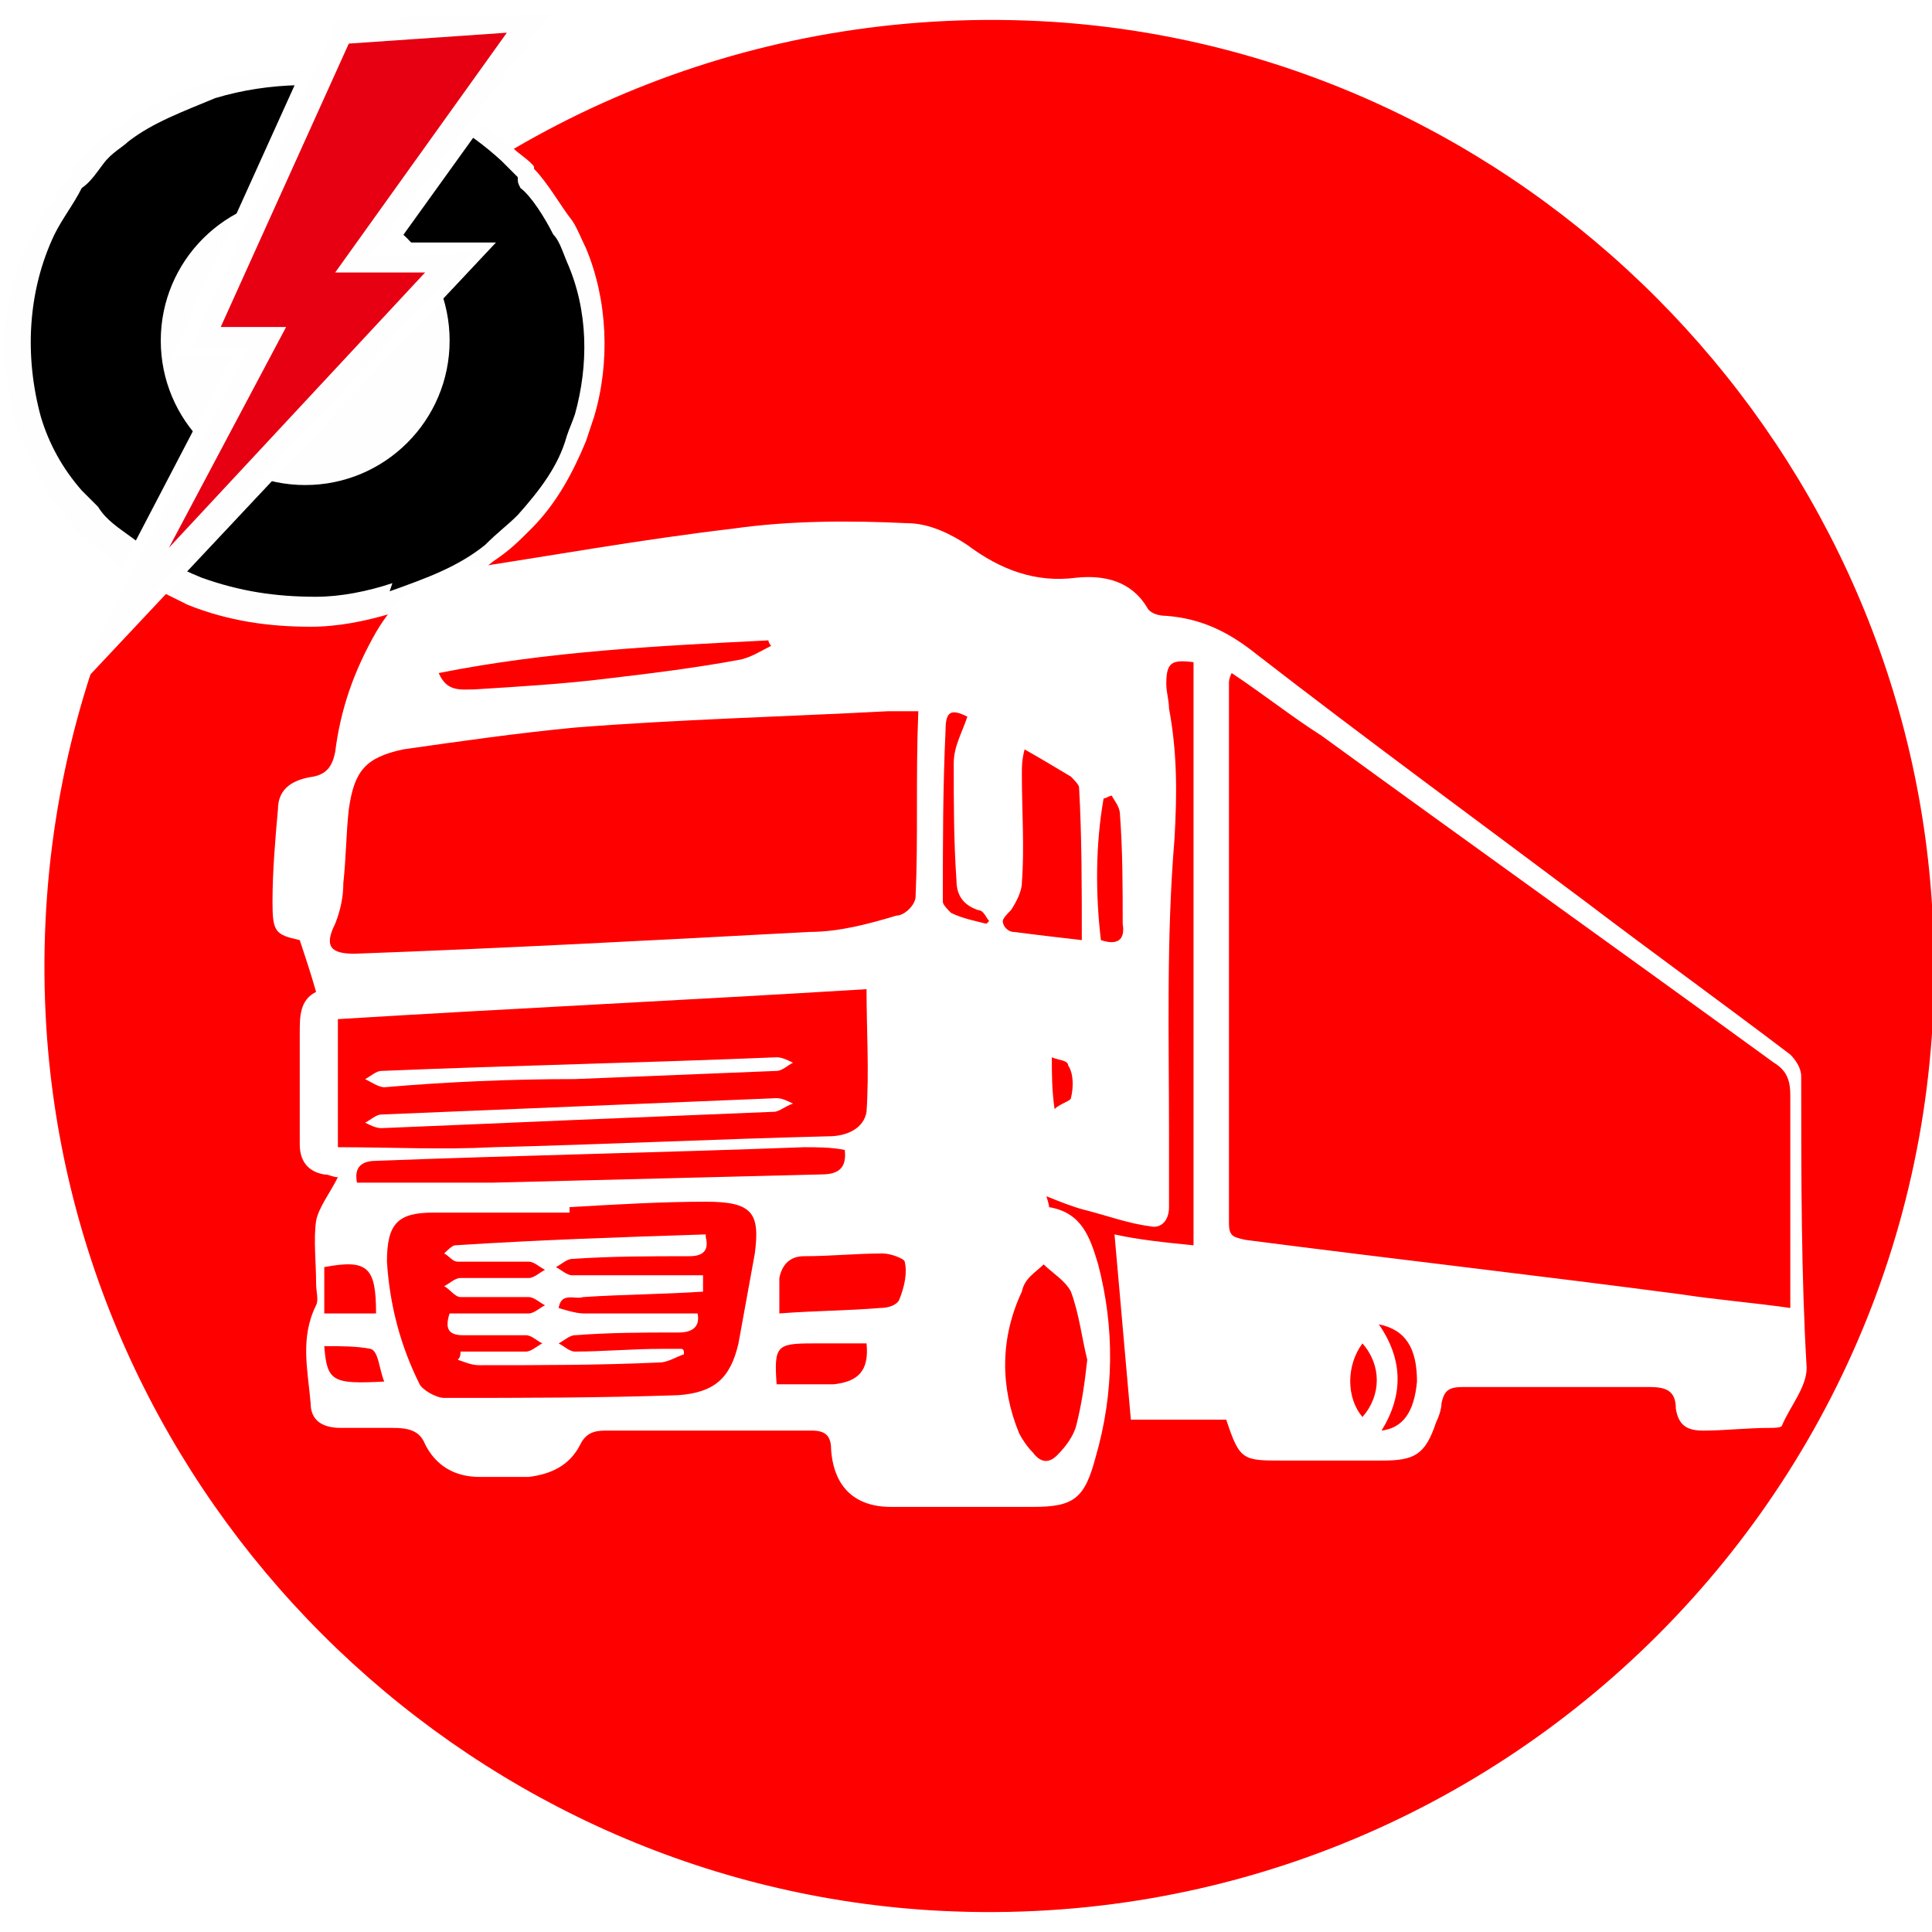 <svg xmlns="http://www.w3.org/2000/svg" xmlns:xlink="http://www.w3.org/1999/xlink" id="Capa_1" x="0px" y="0px" viewBox="0 0 70.9 70.9" style="enable-background:new 0 0 70.9 70.9;" xml:space="preserve"><style type="text/css">	.st0{fill:#FFFFFF;}	.st1{fill:#FF0000;}	.st2{fill-rule:evenodd;clip-rule:evenodd;fill:#FEFEFE;}	.st3{fill-rule:evenodd;clip-rule:evenodd;}	.st4{fill-rule:evenodd;clip-rule:evenodd;fill:#E60012;}</style><image style="overflow:visible;enable-background:new    ;" width="2049" height="2049" transform="matrix(1 0 0 1 1606.496 -764.037)"></image><path class="st0" d="M2238.7,3848.9c-236.3,0-472.7,0-709,0c0-613.3,0-1226.7,0-1840c0.4,1.3,1.2,2.7,1.2,4c0.1,10.5,0.2,21,0,31.5 c-0.1,3.8,0.9,5.2,5,5.2c25.6-0.2,51.3-0.2,76.9,0c4.2,0,5.4-1.3,5.4-5.4c-0.2-25.6-0.2-51.3,0-76.9c0-4.3-1.3-6-5.7-6 c-11.6,0.2-23.3-0.2-34.9,0.2c-20.7,0.8-43.4,11.9-47,39.1c-0.1,0.8-0.5,1.5-0.8,2.3c0-44.7,0-89.3,0-134c682.7,0,1365.3,0,2048,0 c0,608.3,0,1216.7,0,1825c-8.3-1-16.7-2.1-25-2.7c-1.3-0.1-3.8,1.7-4,2.8c-0.5,4.1-0.2,8.2-0.2,12.2c10.6,1.5,19.4-1.8,20.3-6.8 c3.1-1.2,6-2.3,8.9-3.4c0,51,0,102,0,153c-228,0-456,0-684,0c0.2-2.3,0.6-4.6,0.6-6.9c0-59.3,0-118.6,0.1-177.9 c0-7.9,0-15.2-4.4-22.8c-7.2-12.5-12.7-26-18.1-39.5c-2.8-7-6.2-11.3-14.2-9.9c-0.2,0-0.5-0.3-1.5-0.9c0-8.7,0-17.7,0-26.8 c-11.5,0-22.4,0-34,0c0,9.5,0,18.5,0,28.2c-7.2-2.1-9.2,2.1-11.3,7.1c-6.1,14.1-12.5,28-18.9,41.9c-0.7,1.6-1.8,4.3-2.8,4.4 c-4.7,0.5-3.8,3.7-3.8,6.5c0,63.3,0,126.6-0.1,189.9c0,4.8,1.3,6.2,6.1,6.2c32-0.2,64-0.1,96-0.1c1.8,0,3.6,0.4,5.4,0.6 c-217.7,0-435.3,0-653,0c1.2-1,2.4-2.2,3.7-3c11.7-6.7,23.4-13.4,35.1-20.1c5.4-3.1,10.8-6.3,17.1-9.9c-18.6-11-36.4-21.5-55.1-32.6 c0,7.8,0,14.3,0,21.6c-36.1-10.6-62.9-31.7-74.4-66.8c-19.5-59.4,0.4-105.3,53.4-137.7c-3.4-2-6.8-3.8-10-6c-2.9-2-5.2-1.8-8.1,0.1 c-36.8,24-57.1,57.9-58.5,101.8c-1.8,57.7,35.4,107,91.1,122.7c3,0.8,4.4,2.1,4.4,5.4C2238.4,3832.6,2238.7,3840.8,2238.7,3848.9z  M1724.7,2489l0.2,0.2c-1.7-1.1-3.3-2.8-5.1-3.1c-24-4.3-48-3.7-72.1-0.4c-5.1,0.7-8.8,2.9-11.5,7c-4,6.3-7.7,12.8-11.7,19.2 c-1.4,2.2-3,4.4-5.1,5.8c-3.6,2.4-7.4,4.5-11.4,6.2c-8.9,3.7-12.4,11.2-12.8,19.8c-0.7,13-0.5,26-0.3,39c0.1,5.6,3.1,8.4,8.6,9.3 c8.4,1.4,16.7,3,25,4.5c27.2,5,54.4,7.6,82,3.5c16.9-2.5,33.8-5.4,50.7-8.2c5.5-0.9,8.4-4.6,8.3-10.7c-0.2-12.5-0.4-25-0.9-37.5 c-0.5-11.4-7.2-18.8-17.2-23.1c-5.6-2.4-8.9-6.1-12-11.2C1735.2,2502.1,1729.7,2495.7,1724.7,2489z M3400.6,3623.6 c-1,0.6-2.3,0.9-2.9,1.7c-4.8,6.8-9.9,13.4-13.9,20.6c-3.2,5.7-7,9.6-13.1,12.2c-11,4.7-18.3,12.9-18.9,25.3 c-0.7,13.8-0.9,27.6-1,41.5c-0.1,6.8,3.3,10.5,9.9,11.7c15.1,2.6,30.1,5.4,45.3,7.6c23.1,3.5,46.4,5,69.7,1.6 c19.4-2.8,38.8-6.1,58.1-9.3c5.8-1,8.8-4.5,8.8-10.9c0.1-13.5,0.2-27-0.2-40.5c-0.3-8.4-2.7-16.3-10.3-21.1c-4.6-3-9.9-4.9-14.4-8 c-3-2-5.7-4.8-7.8-7.8c-4.7-7-8.6-14.6-13.6-21.5c-2-2.8-5.8-5.5-9.1-6.1c-27.3-4.6-54.7-5-82-0.3c-1.7,0.3-3.2,2.2-4.8,3.4 C3400.4,3623.8,3400.6,3623.6,3400.6,3623.6z M2847.9,2431.3c-78.6,0.1-142,63.7-142,142.2c0.1,78.6,63.8,141.8,143,141.6 c77.6-0.1,141-63.9,140.9-141.6C2989.6,2494.7,2926.3,2431.2,2847.9,2431.3z M2957,3159.9c0.1-2.7,0.4-4.8,0.3-7 c-0.1-27.8-0.3-55.6-0.4-83.5c0-7,0.1-14,0-21c-0.2-7.6-4-11.1-11.5-11.1c-26.7,0-53.3-0.2-80,0.1c-8.9,0.1-18,1-26.7,2.7 c-21.9,4.4-42.8,11.6-60.3,26.2c-28,23.2-40.9,53.6-41.2,89.5c-0.3,33.3,0,66.7-0.2,100c0,4.7,1.9,5.4,5.9,5.4 c66-0.1,132-0.1,198-0.1c3.3,0,6.7-0.2,10,0.1c4.7,0.4,6.7-1.3,6.4-6.2c-0.3-4.6,0-9.3,0-14c0-1.3,0.1-3.2-0.6-3.8 c-5.1-4.5-4.2-8.5,0.8-12.2c-1.2-1.6-2.3-3-3.4-4.4c0.5,0,1.1-0.1,1.6-0.1c3.5-8.8,0.7-18.1,1.4-27.2c-8.9-1-11.3-9.6-18.1-13.4 c0,4.3,0,8.2,0,12.3c-3.4,0-6.2,0-9,0c0-15.8,0-31.1,0-46.2c8.5-1.8,9-1.4,9,6.6c0,5.4,0,10.8,0,17 C2944.9,3164.7,2948.4,3157.6,2957,3159.9z M3299.3,3156.9c-7.6-4.6-13.3-9.9-21.7-10.8c-9.1-1-14.2,2.2-14.8,11.3 c-0.2,3.1-0.1,6.4-0.7,9.4c-0.6,2.9,0.7,3.8,3,3.7c3.1-0.1,6.3-0.4,9.4-0.8c9.4-1,18.9-1.7,28.2-3.3c7-1.2,7.6-1.3,7.6,5.7 c0.1,23.5,0.1,47,0.2,70.5c0,6.5,0.1,6.5,6.7,6.5c53.5-0.1,107-0.1,160.5-0.2c2.2,0,4.4-0.2,6.5,0.2c16.9,2.7,33.6,0.6,50.2-1.9 c16.7-2.5,19.6-9.5,11.8-24.6c-5-9.7-9.7-19.9-12.5-30.3c-7.7-28.6-5.2-57.5-0.7-86.3c2.3-15,4.3-30.1,0.7-45.2 c-4-16.8-15.4-26.7-32.6-28.2c-11-1-21.9,0.5-31.8,5c-19.2,8.7-38,18.5-56.9,27.9c-4.7,2.4-9.3,5.1-14.3,7.9 c1.9,3.9,3.7,7.3,5.4,10.9c2.4-1,4.1-1.7,5.8-2.5c16.4-7.8,32.7-15.6,49.2-23.3c12.1-5.6,24.6-10.4,38.2-10.7 c12.4-0.2,20,5.1,21.9,17.4c1.4,9.4,1.7,19.3,0.3,28.8c-3.5,24.3-6.8,48.5-5.2,73.1c1.1,15.9,3.9,31.4,10.1,46.2 c2.4,5.8,5.3,11.4,8.2,17.7c-14.4,1.8-28.3,3.4-42.2,0.1c-3.1-0.7-4.4-2.3-4.4-5.6c0.1-18.8,0.1-37.7,0-56.5c0-3.1,0.8-4.8,4.2-4.4 c3.3,0.4,4.4-1.2,4.3-4.4c-0.2-4.7-0.2-9.3,0-14c0.1-3.2-1.1-4.5-4.3-4.4c-5.5,0.2-11,0.1-16.5,0c-6.6,0-6.5,0-6.6-6.5 c-0.1-9.6,1.3-8.7-8.9-8.7s-9.2-1.1-8.9,9.1c0.1,4.9-1.5,6.2-6.2,6.1c-29.8-0.3-59.6-0.3-89.4-0.4c-11,0-9.7,1.4-9.6-9.5 c0-4.1-0.8-5.9-5.5-5.7c-10.9,0.4-11,0.2-11.3,11c-0.1,3.3-1.2,4.5-4.4,4.3c-5.6-0.3-11.3-0.2-16.9-0.7c-4.2-0.4-6.4,0.7-6.2,5.2 C3299.4,3149.4,3299.3,3152.5,3299.3,3156.9z M1661.4,3173.9c0.1-0.5,0.3-1.1,0.4-1.6c14.5,1.3,29.1,2.4,43.6,4.1 c10.4,1.2,20.8,4.2,31.1,0.5c3.1-1.1,6.8-4.4,7.6-7.4c0.6-2.1-2.5-6.8-5.1-8c-8.5-4.1-17.2-8.8-26.3-10.1 c-17.2-2.5-33.4-7.9-49.2-14.5c-14.5-6.1-28.5-13.6-42.5-20.9c-11.2-5.8-23-7.6-34.9-4.9c-15.3,3.4-30.2,8.5-45.8,13 c0.8,16.8,1.5,33.8,2.6,50.7c0.1,1.1,2.2,2.7,3.6,3.2c8.6,2.7,17.5,4.4,25.8,7.7c17.4,6.9,31.9,18.5,46.1,30.4 c8.7,7.2,16.8,15.2,25.4,22.5c5.5,4.6,11.9,6.5,19.5,5.7c22.7-2.6,45.4-4.5,68.1-6.8c8.6-0.9,17.4-1.3,25.7-3.5 c18.9-5.2,37.6-11.3,56.4-17.1c5.5-1.7,11-3.5,18.1-5.7c-3.1-3.6-5-6.9-7.8-8.7c-3.4-2.1-7.6-3.5-11.6-4.1 c-16.3-2.7-32.5-0.7-48.8,1.4c-4.7,0.6-9.6,1-14.3,0.4c-18.6-2.5-37.2-5.5-55.8-8.2C1680.2,3189.8,1669.7,3183.6,1661.4,3173.9z  M3456.2,2624.6c2.2-40.3-31-76.1-72.7-78.3c-41.6-2.2-77.2,30.5-79.4,73.1c-2.2,41.2,30.7,76.8,73,79 C3418.7,2700.7,3453.9,2667.9,3456.2,2624.6z M3456,1947.7c2.5,1.2,4.5,2.2,6.4,3.1c10.4,5.3,20.8,10.6,31.2,15.7 c1.2,0.6,3.1-0.3,4.7-0.5c-0.7-1.4-1.2-3.1-2.3-4.2c-0.8-0.9-2.3-1.3-3.5-1.9c-9.8-4.9-19.7-9.8-29.5-14.7c-1.3-0.6-2.4-1.4-3.7-2.3 c0.8-1.3,1.4-2.1,1.7-3c2.1-4.8,5-4.9,9.4-2.6c8.8,4.6,18,8.8,27.1,12.9c2.4,1.1,5.7,4.8,7.7,1c2.3-4.5-3.1-4.6-5.5-5.8 c-10.4-5.1-21-9.9-31.5-14.8c3.8-9,3.9-9.1,11.9-5.6c8.8,3.9,17.6,8,26.5,11.7c1.6,0.6,3.8-0.2,5.7-0.4c-1.1-1.5-1.9-3.6-3.4-4.4 c-3.6-2-7.6-3.4-11.4-5.1c-6.9-3-13.9-6.1-21.1-9.3c1-1.6,1.7-2.6,2.1-3.6c1.9-4.6,4.8-5,9.1-2.8c3.8,2,7.9,3.4,11.9,5.1 c4.9,2,9.8,4.2,14.8,6c1.2,0.4,2.8-0.6,4.2-1c-0.7-1.3-1.1-2.9-2.1-3.8c-0.9-0.9-2.4-1.1-3.6-1.6c-9.1-3.7-18.2-7.4-27.2-11 c3.5-8.8,4-9.1,11.7-6.2c7.3,2.8,14.6,5.7,22,8.3c1.5,0.5,3.4-0.4,5.2-0.6c-1.1-1.5-1.9-3.7-3.4-4.3c-8.8-3.6-17.8-6.7-26.6-10.1 c-1.5-0.6-3.1-1.4-4-2.7c-6.9-9.4-16.2-14.9-27.5-17.2c-5.5-1.1-9.2,0.8-12.5,5.7c-47.9,71.4-96,142.6-144.1,213.8 c-2.9,4.3-2.8,8.1-0.2,12c6.7,10.2,15.3,17.7,28,19.6c1.4,0.2,2.9,1.5,3.9,2.6c6.2,6.6,12.2,13.2,18.3,19.8c1.5,1.6,3.2,4.3,5.6,1.7 c0.7-0.8-0.4-4-1.5-5.3c-5.3-6-10.7-11.9-16.4-17.5c-3.2-3.2-4.5-5.9-0.8-9.5c0.9-0.9,1.6-2,1.6-1.9c7.9,7.3,15.6,14.4,23.2,21.5 c1.7,1.5,3.4,4.1,5.6,1.5c0.6-0.8-0.5-3.9-1.7-5.2c-6.5-6.9-13.1-13.8-19.9-20.3c-3-2.8-3.2-5-0.5-7.9c1.1-1.1,1.9-2.5,4.2-5.4 c8,8.7,15.4,16.8,23,24.8c1.7,1.7,3.6,5.9,6.6,2.6c2.9-3.1-1.4-4.8-3.1-6.7c-7.7-8.5-15.6-16.9-23.7-25.7c0.9-1.3,2.7-3.8,4.7-6.5 c9.6,9,18.7,17.6,27.9,25.9c1.2,1.1,3.6,0.9,5.4,1.4c-0.6-1.8-0.6-4.1-1.8-5.3c-7.6-7.3-15.4-14.3-23.1-21.4 c-5.9-5.4-5.9-5.4-1.1-11.8c0.4-0.5,1-0.8,1.7-1.4c10.1,8.9,20,17.8,30.1,26.4c1.2,1,3.6,0.7,5.4,1c-0.6-1.6-0.7-3.8-1.8-4.9 c-8.4-7.6-17-15-25.6-22.4c-6.1-5.3-6.1-5.3-1.2-11.7c0.3-0.4,0.8-0.5,1.4-0.9c0.7,0.5,1.4,0.9,2,1.4c10.1,8.5,20.1,17,30.3,25.3 c1.2,1,3.4,0.8,5.1,1.1c-0.6-1.8-0.6-4.1-1.8-5.2c-4.3-4-8.9-7.5-13.4-11.2c-6.5-5.4-13-10.8-19.7-16.3c2-3,3.7-5.4,5.7-8.3 c4.4,3.5,8.4,6.7,12.4,9.9c7.6,6,15,12.1,22.7,18c1,0.8,3.1,0.1,4.7,0.1c-0.4-1.4-0.5-3.1-1.3-4.2c-0.9-1.3-2.5-2.2-3.8-3.2 c-9.4-7.4-18.8-14.9-28.4-22.1c-2.9-2.2-3.5-4.1-1-6.8c1.1-1.2,1.9-2.5,3.1-4c12.1,9.2,23.8,18.1,35.6,26.7c1.3,1,3.7,0.6,5.5,0.9 c-0.8-1.7-1.1-4.1-2.4-5.1c-10.7-8.2-21.6-16.2-32.4-24.3c-1.1-0.9-2.2-1.9-3.4-2.9c1.9-2.8,3.6-5.2,5.5-7.8 c2.7,1.9,5.1,3.5,7.3,5.1c9.7,7,19.5,14,29.2,21c1.8,1.3,4,3.6,5.8,0.5c0.5-0.9-1.2-3.8-2.5-4.8c-11-8-22.3-15.8-33.4-23.7 c-1.2-0.8-2.2-1.8-3.4-2.8c1.9-2.7,3.5-5,5.4-7.6c1.9,1.2,3.4,2.1,4.8,3.1c10.7,7.3,21.4,14.7,32.2,21.9c1.9,1.3,4.2,4.1,6.1,0.6 c0.5-0.9-1.5-4-3-5.1c-11.1-7.7-22.4-15.1-33.6-22.6c-1.2-0.8-2.3-1.7-3.6-2.8c1.9-2.7,3.4-5,5.2-7.6c1.8,1.1,3.4,1.9,4.9,2.9 c11.4,7.3,22.7,14.7,34.1,21.8c1.2,0.8,3.4,0,5.1-0.1c-0.7-1.5-1-3.5-2.2-4.3c-4.9-3.4-10.1-6.5-15.1-9.7c-7.8-5-15.7-9.9-23.9-15.2 c2.1-3,3.9-5.5,5.7-8.1c13.1,7.9,25.6,15.5,38.1,23.1c2,1.2,4.3,3.1,5.8,0c0.4-0.9-1.5-3.7-2.9-4.6c-9.8-6.1-19.7-11.8-29.6-17.7 c-2.8-1.7-5.5-3.5-8.6-5.4c2-2.9,3.8-5.3,5.6-7.8c12.9,7.4,25.5,14.6,38.2,21.6c1.5,0.8,3.8,0.2,5.7,0.3c-1-1.6-1.5-3.9-3-4.8 c-8.7-5.2-17.7-10-26.5-15c-3.7-2.1-7.4-4.3-11-6.4c4.4-8.8,4.4-8.8,12.4-4.5c10.1,5.4,20.2,11,30.4,16.3c1.5,0.8,3.8,0.1,5.7,0.1 c-1-1.6-1.7-3.5-3-4.7s-3.2-1.8-4.8-2.7c-10.7-5.7-21.4-11.4-32.7-17.3C3452.5,1952.9,3454.1,1950.5,3456,1947.7z M1744.1,3761.8 c2.8,0,4.4,0,6,0c22.2,0,44.3,0,66.5,0c7.5,0,8.3-0.8,8.3-8.3c0-45.1,0-90.3,0-135.4c0-7-0.9-7.9-7.7-7.9c-87.5,0-174.9,0-262.4,0 c-7.7,0-9.8,2.3-9.8,9.8c0,43.6,0,87.3,0,130.9c0,8.8,2.2,10.9,10.9,10.9c22.5,0,45,0,67.5,0c1.7,0,3.4,0.2,5.1,0.2 c-5.4,7.7-4.5,15.5-2.2,22.9c0.6,2,4.6,4.1,7,4.1c35.6,0.3,71.3,0.2,106.9,0.2c4.4,0,7.7-2.1,9.7-5.9 C1753,3777.5,1750.5,3767,1744.1,3761.8z M2183.3,2458c1.3,1.4,2.3,2.6,3.3,3.7c4.4,4.5,9,8.9,13.3,13.5c3.9,4.2,4.3,9.6,0.7,13.6 c-5.7,6.1-11.5,12-17.7,17.7c-4.5,4.2-10.4,3.8-14.8-0.4c-4.6-4.4-9-8.9-13.5-13.4c-1-0.9-2.1-1.7-3.4-2.8 c-5.8,28.7,19.8,53.5,48,47.4c3-0.7,5.2-0.5,7.6,1.9c31,31.2,62.1,62.3,93.3,93.3c2.7,2.7,3.2,5.1,2.5,8.8c-2.9,14.3,1,26.9,11.4,37 c9.9,9.7,22.1,12.7,36.1,10.1c-5-5.7-10.5-10.7-15.7-16c-5.1-5.2-5.1-10.5,0-15.8c5.2-5.4,10.5-10.7,15.9-15.9 c5-4.9,10.2-4.7,15.4,0.2c4.3,4.2,8.5,8.5,12.7,12.7c1.1,1.1,2.3,2,4.1,3.7c0.4-3.6,0.9-6,0.9-8.5c0.3-23.8-23-43.9-46.6-40 c-2.9,0.5-5.5,1-8.2-1.6c-31.8-32-63.8-63.9-95.6-95.9c-1.4-1.4-2.3-4.4-2-6.5c1.4-10-0.2-19.2-5.2-27.9 C2217.1,2461.6,2198.9,2453.4,2183.3,2458z M1813.1,2056.6c5.8-1.3,11.1-2.1,16.2-3.8c6.4-2.1,9.8-6.9,10.6-13.8 c1.2-11.5-2.2-21.4-10-29.8c-10.3-11.2-23.7-16.9-38.1-20.8c-27.6-7.5-55.4-14.6-83-22.1c-24.3-6.7-49.1-8.9-74.2-8.2 c-3.1,0.1-6.2,0.7-9.6,1c0,33.5,0,66.4,0,99.3c41.7,0,83.8,0,126.2,0c-7.2-17.1-5-30.3,6.5-40.4c11.5-10.2,29.1-11.7,42.4-3.6 C1814.1,2022.9,1818,2035,1813.1,2056.6z M2180.6,3713.8c-0.3,0-0.7,0-1,0c0,6-0.1,12,0,18c0.1,6.5,3.1,9.8,9.4,10.9 c9.2,1.5,18.3,3.2,27.5,4.8c25.4,4.4,50.8,7.2,76.5,3.6c17.6-2.5,35.2-5.6,52.7-8.4c5.1-0.8,8.4-3.8,8.5-9c0-14,0-28-0.7-41.9 c-0.3-6.3-3.3-12-8.9-15.4c-4.2-2.6-9-4.5-13.1-7.2c-2.6-1.7-5-4.2-6.8-6.8c-4.1-6.2-7.8-12.8-11.7-19.1c-2.8-4.6-7.1-6.8-12.5-7.1 c-17.1-0.7-34.3-2.1-51.4-1.8c-22.7,0.4-28.9,4.7-38.5,23.4c-0.5,0.9-0.9,1.8-1.3,2.7c-2.2,5.2-6,8.4-11.3,10.6 c-9.9,4.1-16.6,11.2-17.4,22.3C2180.2,3700.1,2180.6,3707,2180.6,3713.8z M2391.2,2053.3c3.9-0.6,7.2-0.9,10.4-1.6 c9.9-2.2,13.9-7.5,14.1-17.7c0.2-9.3-3.4-17.2-9.6-23.9c-7.9-8.6-18-13.8-29-16.9c-25.3-7.1-50.9-13.3-76.2-20.5 c-24-6.9-48.3-9.6-73.1-8.7c-7.3,0.3-7.2,0.3-8.2,7.4c-2,14.8-4.2,29.7-5.9,44.6c-0.3,2.7,0.5,5.8,1.8,8.2 c4.1,7.5,6.5,15.3,5.1,23.9c-0.4,2.6-1.1,5.1-1.8,8c38.8,0,77.1,0,115.5,0c-5.6-21.1-3.2-31.3,9.2-39.9c10.9-7.6,26.2-7.6,37.2-0.1 C2392.5,2024.2,2395.9,2035.5,2391.2,2053.3z M2956.5,2021.6c10-5.8,18.9-11.1,27.9-16.1c3.1-1.7,4.1-3.7,4.1-7.1 c-0.2-13-0.3-26,0-39c0.1-4.7-1.4-5.8-5.9-5.8c-91.6,0.1-183.3,0.1-274.9,0.1c-1.8,0-3.5,0.2-5.9,0.3c0,12.1,0.9,23.8-0.3,35.3 c-1.1,11.3,2.5,18,13,22.2c6,2.4,11.4,6.4,17.9,10.2c-9.6,5.6-18.1,10.7-26.9,15.5c-2.9,1.6-3.8,3.5-3.8,6.7 c0.1,17.3,0.1,34.7,0.1,52c0,1.4,0.2,2.9,0.4,4.5c1.8,0.1,3.3,0.2,4.8,0.2c92.1,0,184.3,0,276.4,0.1c4,0,5.1-1.1,5.1-5.1 c-0.2-16.3-0.3-32.7,0.1-49c0.1-5.2-1.8-7.8-6-10C2974.1,2032,2965.8,2027,2956.5,2021.6z M2988.4,1944.6c0-6.4,0-12.2,0-18 c0-7.1,0-7.1-7-7.1c-90.8,0-181.6,0-272.4,0c-1.5,0-3.1-0.2-4.5,0.1c-1,0.3-2.6,1.4-2.6,2.2c-0.2,7.6-0.1,15.1-0.1,22.8 C2797.7,1944.6,2892.6,1944.6,2988.4,1944.6z M2158.9,3086.5c1.7,2.1,3.4,4,4.9,6.2c2.1,3,4.1,3.2,7.4,1.5 c24.9-12.4,51.2-19.6,79-21.6c53.3-3.7,101.5,10.3,144.6,41.9c6.4,4.7,12.3,10,18,14.7c-21,21-41.4,41.5-61.8,62 c-36.8-30.7-78.4-39.2-125.5-25.3c2.1,2.6,3.8,4.2,5,6.2c2.4,4.1,5.4,4.4,9.9,3.4c31.2-7,60.7-2.3,87.6,15.1 c8.4,5.5,15.9,12.5,23.6,18.6c26.3-26.3,52.8-52.8,79.4-79.4C2355.5,3047.8,2235.4,3042.1,2158.9,3086.5z M1673.1,3098.5 c2.9,3.4,5.5,6.4,8.1,9.4c4.6,5.3,11.4,4.1,13.7-2.3c0.8-2.3,1.7-4.6,2.5-6.7c0.9,0.1,1.3,0,1.6,0.2c4.4,3.3,8.8,6.6,13.2,9.8 c5.9,4.3,10.7,2.5,11.9-4.3c0.3-1.7,0.7-3.4,1.2-6c5.8,5.6,7.7,15.6,18.7,11.9c0,3.1-0.1,5,0,7c0.2,5.6-0.1,11.4,1,16.9 c1.7,9.1,9.2,15.3,17.3,15c0-40.7,0-81.4,0-122.1c-8.4-0.4-15.8,5.2-17.4,13.7c-0.9,4.9-1.1,9.9-0.8,14.9c0.3,4.9-1.3,6.2-6.1,6.1 c-29.8-0.2-59.6-0.1-89.4-0.1c-2.1,0-4.7,0-6.1,1.2c-8.7,7.4-17.2,15.2-26.2,23.2c6.8,6.1,13.6,11.5,19.5,17.7 c5.2,5.4,10.8,6.8,18.1,7.1c8.9,0.3,15.6-1,17.8-10.8C1671.8,3099.9,1672.2,3099.6,1673.1,3098.5z M2177.6,2030.8 c6.8,0,12.9,0,19.1,0c6.1,0,8.3-2,9.1-8.1c2.7-19.9,5.4-39.9,8.2-59.8c1-7.1-1-9.6-8-9.6c-27.3,0-54.6,0-81.9,0 c-7,0-9.2,2.6-8.2,9.7c2.6,19.5,5.4,38.9,8,58.3c1,7.7,3.1,9.6,11,9.6c6.6,0,13.1,0,20.3,0c0,12.5,0,24,0,35.5c7.8,0,15.1,0,22.6,0 C2177.6,2054.5,2177.6,2043,2177.6,2030.8z M2313.1,3798.6c3.5,2.1,6.9,3.8,10,6c3.4,2.4,6.1,2.1,9.4-0.2 c43.8-30.2,63.9-71.8,55.6-124.3c-8.1-51-39.2-84-88.6-99.3c-3.9-1.2-5.2-2.8-5.1-6.8c0.3-7.4,0.1-14.7,0.1-23 c-19.2,11.1-37.4,21.6-56.4,32.6c19.1,11,37.3,21.5,56.6,32.7c0-7.8,0-14.3,0-20.9c31.4,6.6,67.1,33.9,77.6,78.7 C2382.3,3716.8,2366.5,3771.5,2313.1,3798.6z M2299.3,2563.5c4.7-4.8,9.6-9.4,14-14.4c2.6-2.9,4.8-3.3,8.6-2c17.6,5.9,34,3,48-9.5 c13.7-12.2,18.8-27.8,15.1-45.6c-5.8-27.6-32.2-43.8-59.4-36.9c-26.3,6.6-41.5,34-33.6,61c0.9,3,0.5,4.9-1.8,7 c-5.5,5-10.7,10.3-15.9,15.2C2282.9,2547,2290.9,2555,2299.3,2563.5z M1769,3147.6c11.4,0,22.5,0.8,33.6-0.2c11.2-1,18-9.8,18-21 c0-26.3,0-52.6,0-79c0-10.2-7.1-20.6-17.1-21.8c-11.3-1.3-22.8-0.3-34.4-0.3C1769,3066.2,1769,3106.7,1769,3147.6z M2232.6,2579.2 c-1.4,1.8-2.7,4-4.4,5.8c-11.6,11.7-23.2,23.4-35,34.9c-1.7,1.7-4.4,3-6.8,3.2c-13,1.2-23.5,6.8-31.8,16.8 c-9.7,11.8-10.1,26.7-0.8,38.6c10.5,13.5,25.8,18.3,38.7,11.4c13.7-7.3,22.1-19,22.9-34.6c0.4-6.7,2.4-11.3,7.2-15.3 c0.8-0.6,1.4-1.4,2.1-2.1c11.2-11.1,22.4-22.3,33.4-33.2C2249.8,2596.3,2241.8,2588.4,2232.6,2579.2z M3516.1,2448.1 c-21.4-0.1-39.1,17.2-39.2,38.4c-0.1,21.5,17.2,39,38.4,39.2c21.4,0.1,39-17.1,39.2-38.5C3554.8,2465.9,3537.4,2448.2,3516.1,2448.1 z M3494.9,3766.8c5.4-1.5,10.2-2.6,14.9-4.3c1.5-0.5,2.6-2.3,3.9-3.5c-1.3-1.3-2.4-3.6-3.9-3.8c-9.1-1.6-18.5-4.7-27.4-3.8 c-25.9,2.7-51.5,2.7-77.1-1.4c-6.3-1-12.6-2.2-18.6,0.8c-2.4,1.2-4.3,3.1-6.5,4.7c2.2,1.6,4.2,3.6,6.7,4.6c3.5,1.4,7.4,2,12,3.1 c-2.9,1.4-4.9,2.1-6.7,3.2c-4.8,2.8-4.8,5.8,0.1,8.3c3.5,1.8,7.4,3.1,11.3,3.9c19.5,4.2,39.3,4.8,59.1,2.8c10-1,19.8-3.7,29.6-6.2 C3496.4,3774.2,3498.6,3771.3,3494.9,3766.8z M2135.2,3071.7c-2.4,1.8-5.4,3-5.6,4.5c-0.3,2.8,0.1,6.5,1.8,8.5 c32.4,38.9,65,77.7,97.6,116.5c3.6,4.3,7.6,5.1,10.7,2.3c3-2.7,2.8-6.4-0.7-10.6c-7-8.4-14.1-16.9-21.2-25.3 c-25.4-30.2-50.8-60.5-76.2-90.7C2139.9,3075,2137.6,3073.7,2135.2,3071.7z M2208.4,3187.7c-2.8-3.4-5.5-6.5-8.4-10 c-5.3,4-10.4,7.4-15,11.4c-2.8,2.4-4.3,2.3-6.9-0.3c-18.2-18.5-36.7-36.8-55-55.1c-1.1-1.1-2.1-2.4-3.5-4.1 c8.1-6.6,15.7-12.9,23.8-19.5c-2.7-3.2-5.3-6.3-8.6-10.2c-11.5,10-22.6,19.7-33.3,29c27.3,27.3,53.8,53.8,80.4,80.4 c3.8-3.5,7.9-7.5,12.2-11C2198.5,3194.7,2203.2,3191.6,2208.4,3187.7z M1781.4,2012.6c-16-0.1-28.6,12.4-28.6,28.4 c0,15.6,12.6,28.4,28.1,28.5c15.7,0.1,28.7-12.8,28.7-28.6C1809.6,2025.4,1797,2012.7,1781.4,2012.6z M1577.4,2610.5 c0.1-1,0.2-1.8,0.2-2.6c0-45.3,0-90.6,0-135.9c0-1,0.3-2.3-0.2-2.9c-1.5-1.8-3.2-4.2-5.2-4.6c-1.8-0.4-4.8,0.8-6,2.3 c-1.3,1.6-1.4,4.3-1.4,6.5c-0.1,42.6-0.1,85.3-0.1,127.9c0,11.3,0.4,11.6,11.8,9.7C1576.6,2610.9,1576.7,2610.8,1577.4,2610.5z  M3529.2,2531.8c-7.1,0-14-0.2-20.9,0.1c-1.4,0.1-3.2,1.5-4.1,2.8c-14.4,19.8-28.6,39.7-42.9,59.6c-0.8,1.2-1.9,2.7-1.7,3.9 c1.2,7.9,2.8,15.8,4.3,24.3C3485.9,2591.9,3507.8,2561.6,3529.2,2531.8z M3386.8,2539.1c7.7,2,14.5,3.8,21.4,5.4 c1.3,0.3,3.3-0.4,4.5-1.3c19-13.8,37.9-27.6,56.8-41.5c1-0.7,2.2-2,2.1-3c-0.4-6.7-1-13.3-1.6-20.4 C3442.3,2498.5,3414.8,2518.6,3386.8,2539.1z M1808.1,2611c0.1-1.8,0.3-3.2,0.3-4.7c0-44.6,0-89.3,0-133.9c0-1.2,0.4-2.7-0.2-3.4 c-1.6-1.9-3.5-4.6-5.4-4.6c-1.8,0-3.8,2.8-5.2,4.7c-0.7,1-0.3,2.9-0.3,4.4c0,44.1,0,88.3,0,132.4c0,1.6,0.2,3.2,0.3,5.1 C1801.3,2611,1804.5,2611,1808.1,2611z M2387.9,2039.4c-0.1-14.6-11.7-25.9-26.2-25.7c-14.2,0.2-25.7,11.9-25.6,26 c0.1,14.1,11.9,25.9,25.8,25.8C2376.4,2065.4,2388,2053.8,2387.9,2039.4z M1828.4,2630.3c0-3,0-5.5,0-8c0-6.9,0-6.9-6.7-6.9 c-29.8,0-59.6-0.1-89.4,0c-10.6,0-8.8-1.3-9.2,9.4c-0.2,4.1,1.1,5.4,5.3,5.4c24.8-0.2,49.6,0,74.4,0 C1811.1,2630.3,1819.4,2630.3,1828.4,2630.3z M1650.6,2630c0-3,0-5.3,0-7.6c0-6.9,0-6.9-7-6.9c-30.6,0-61.2,0-91.8,0 c-1.3,0-2.8-0.3-3.9,0.1c-1.2,0.5-2.9,1.8-3,2.8c-0.4,3.7-0.1,7.5-0.1,11.6C1580.2,2630,1615.1,2630,1650.6,2630z M3377.7,3056.5 c-10.8,12.1-21,23.4-31,35.1c-1.1,1.3-0.8,4.3-0.2,6.2c0.6,2,2.5,3.5,3.7,5.3c2,3.1,4.5,3.6,7.7,2.1c3.3-1.6,6.7-3,10-4.5 c10.3-4.7,20.5-9.4,31.3-14.3c-1.9-3.8-3.5-7.1-5.3-10.6c-3.1,1.6-5.7,2.9-8.3,4.2c-2.1-3-4-5.5-6-8.3c2.1-2.2,4.1-4.3,6-6.4 C3383.1,3062.5,3380.6,3059.8,3377.7,3056.5z M1565,2636.5c-0.2,1.5-0.4,2.4-0.4,3.4c0,8.2-0.1,16.3,0,24.5c0.1,3.2-1,4.5-4.3,4.3 c-3.7-0.2-7.3-0.1-11,0c-4.7,0.2-7.5,2.9-7.5,6.9c0.1,3.9,3.1,6.7,7.7,6.8c6.3,0.1,12.7,0,19,0c4.3,0,8.7,0.1,13-0.1 c4.2-0.2,7.1-2.3,7.1-6.7c0-4.3-2.4-6.7-6.8-7c-1.3-0.1-2.6-0.3-4.4-0.6c0-10.6,0-21,0-31.7 C1573.1,2636.5,1569.3,2636.5,1565,2636.5z M3445.5,2111.7c-10.2,0-18.1,7.8-18.1,17.9c0,9.8,8,17.8,17.8,17.9 c9.7,0.1,18-7.9,18.2-17.6C3463.5,2120,3455.5,2111.8,3445.5,2111.7z M1797.4,2668.7c-2.7,0-4.5,0-6.4,0c-2,0-4,0-6,0 c-4.3,0.1-6.9,2.2-7.2,6.6c-0.3,4.1,2.5,6.9,7.2,7.2c3.5,0.2,7,0,10.5,0c7.2,0,14.3,0.1,21.5,0c4.7-0.1,7.6-2.9,7.6-6.9 s-2.9-6.7-7.5-6.9c-1.2-0.1-2.4-0.2-3.5,0c-4.3,0.6-5.4-1.4-5.2-5.4c0.3-7.3-0.3-14.7,0.2-22c0.3-5-2.1-5.1-6-5.3 c-4.3-0.2-5.4,1.4-5.3,5.5C1797.5,2650.4,1797.4,2659.2,1797.4,2668.7z M2935.6,3008c-5.3,0-10.7,0-16,0c-3.8,0-5.9,2-5.9,5.9 c0,3.8,0.1,7.7,0,11.5c-0.1,3.7,1.7,5.8,5.3,5.8c10.8,0.1,21.6,0.1,32.5,0c3.6,0,5.4-2.2,5.4-5.8c0-3.8,0-7.7,0-11.5 c0-4.1-2.3-6-6.3-6C2945.6,3008,2940.6,3008,2935.6,3008z M3284.6,3727.3c3.1,1.4,5,2.9,7.1,3.1c10.1,0.9,20.2,1.2,30.3,2.1 c10.9,1,18.1-6.6,26.7-11c0.2-0.1,0.2-0.6,0.7-2c-3.5-0.9-6.8-2.2-10.3-2.5c-10.9-0.9-21.8-1.8-32.8-2.1c-6.4-0.2-12.9,0.6-19.4,1.2 c-1.9,0.2-3.7,1.5-5.5,2.2c0,0.5,0,1,0.1,1.4c2.6,1.1,5.3,2.2,8,3.3C3288.1,3724.3,3286.9,3725.3,3284.6,3727.3z M3389.7,3061.7 c10.8-10.5,21.1-20.4,31.3-30.4c2.4-2.4,1.7-6.7-1.8-9.5c-2.8-2.2-6-4.8-9.6-1.1c-2.4,2.5-4.7,5.2-7,7.8 c-7.3,8.2-14.5,16.3-21.9,24.7C3383.8,3056.2,3386.5,3058.8,3389.7,3061.7z M3554.6,1994c-0.1-7.5-6.2-13.5-13.8-13.4 c-7.5,0.1-13.2,5.8-13.2,13.3c0,7.6,6,13.8,13.4,13.7C3548.5,2007.7,3554.7,2001.4,3554.6,1994z M2183.8,2051.8c0,3.6,0.1,6.5,0,9.5 c-0.2,2.8,1,3.9,3.7,4c9.7,0.3,17.6-3.3,23.1-11.4c5.5-8.1,5.7-16.6,1.9-26c-0.8,0.9-1.2,1.4-1.6,1.9c-4.7,4.7-9,9.3-11.1,16.3 C2197.9,2052.5,2190.9,2052.8,2183.8,2051.8z M1568.9,2057.5c3.2,7.7,13.1,12.7,23.8,12.2c9.2-0.4,18.9-6.1,20.8-12.2 C1598.7,2057.5,1583.8,2057.5,1568.9,2057.5z M3250.7,3128.6c-0.3-0.1-0.6-0.2-0.9-0.3c-0.6,0.8-1.3,1.5-1.7,2.4 c-3.9,9.4-7.8,18.7-11.4,28.2c-1.1,2.9-1.8,6.1-1.8,9.1c0,1.8,1.8,5.1,2.8,5.1c3-0.1,7.1,1,8-3.8c1.6-8,3.7-15.9,4.8-23.9 C3251.3,3139.8,3250.7,3134.2,3250.7,3128.6z M3533.2,2047.8c4.9-0.1,9.2-4.5,9.1-9.4c0-4.8-4.4-9.2-9.3-9.2c-5.2,0-9.4,4.4-9.2,9.7 C3524,2043.9,3528.2,2047.9,3533.2,2047.8z M3514.2,3743.8c5,5.8,10,7.6,16,6.1c5.5-1.4,9-4.9,10.9-11 C3532,3740.5,3523.7,3742,3514.2,3743.8z M3352.8,3739c2.7,6.3,6.5,10.5,13.2,11.2c5.4,0.6,9.6-1.4,13.6-6.3 C3370.4,3742.3,3361.9,3740.7,3352.8,3739z M2181.9,3744.5c1.4,5.3,5.1,8.1,10,9.1c5,1,9.7,0.3,13.5-4.8c-4.2-0.9-7.8-1.8-11.5-2.5 C2190,3745.6,2186.1,3745.1,2181.9,3744.5z M2329.1,3748.6c5.7,8.7,22.1,5.7,23.2-4.2C2344.7,3745.8,2337.2,3747.2,2329.1,3748.6z  M1609.8,1959.7c0-0.2,0.1-0.3,0.1-0.5c0.7,0,1.3,0,2,0c3.2,0,6.3,0.5,6.3-4.5c0-4.9-3-4.7-6.2-4.6c-1.7,0.1-3.3,0-5,0 c-3.9,0.1-6.5,4.6-3.9,7.5C1604.5,1959.1,1607.5,1959,1609.8,1959.7z M1743.9,2596.7c7,7.5,20.4,4.7,23.2-4.2 C1759.6,2593.8,1752.2,2595.2,1743.9,2596.7z M2956.9,3184.5c0-6.9,0-12.9,0-19.6c-3.7,3.5-6.9,6.5-9.7,9.1 C2950.5,3177.5,2953.3,3180.6,2956.9,3184.5z M1619.6,2596.9c-7.7-1.4-15.2-2.8-22.7-4.2C1600.3,2601.4,1613.1,2604,1619.6,2596.9z  M2903.6,3562.6c0.8,0,1.6,0.1,2.4,0.1c1.5-2,3.8-3.8,4.2-6c0.6-3.2-2.1-5.6-5.1-5.1c-2,0.3-4.7,2.9-4.9,4.8 C2899.9,3558.3,2902.4,3560.5,2903.6,3562.6z M2903.9,3584.8c0.8,0,1.5,0,2.3,0c1.4-2,4-4.1,3.9-6.1c-0.1-1.8-2.8-4.4-4.8-4.9 c-3-0.7-5.7,1.5-5.3,4.8C2900.3,3580.8,2902.5,3582.7,2903.9,3584.8z M2882.4,3579.8c0-0.8,0-1.5,0-2.3c-2-1.3-3.8-3.4-6-3.8 c-3.2-0.5-5.8,1.9-5.2,5.1c0.4,2,3.1,4.7,5,4.8C2878.2,3583.7,2880.3,3581.2,2882.4,3579.8z M2903.8,3604.7c0.8,0,1.6,0,2.4,0 c1.4-2,4-4.1,3.9-6.1c-0.1-1.8-2.8-4.5-4.8-5c-3.1-0.8-5.7,1.6-5.3,4.8C2900.3,3600.7,2902.5,3602.7,2903.8,3604.7z M2891.9,3561.7 c-0.7,0-1.5,0-2.2,0c-1.4,1.9-3.6,3.7-4,5.8c-0.6,3.2,1.7,5.8,4.9,5.2c2-0.4,4.8-2.9,4.9-4.7 C2895.7,3566,2893.2,3563.8,2891.9,3561.7z M2892,3583.9c-0.8,0-1.6,0-2.3,0c-1.4,2-3.9,4.1-3.8,6.1c0.1,1.8,2.8,4.5,4.8,4.9 c3.1,0.7,5.6-1.8,5.1-5C2895.4,3587.7,2893.3,3585.9,2892,3583.9z"></path><path class="st1" d="M70.9,33.2C69.8,15.9,55.8,1.9,38.6,0.8c-21-1.3-38.2,16-36.9,36.9C2.8,55,16.8,69,34.1,70.1 C55,71.4,72.3,54.1,70.9,33.2z"></path><path class="st2" d="M2.8,19.4c-0.1-0.1-0.2-0.2-0.3-0.3c-0.1-0.1-0.1-0.2-0.2-0.3c-0.7-0.9-1.2-1.9-1.6-2.9 c-0.8-2.5-0.7-5.1,0.5-7.3c0.3-0.6,0.7-1.2,1.1-1.8l0,0l0,0c0.2-0.3,0.5-0.7,0.7-1l0,0l0,0c0.3-0.3,0.7-0.6,1-0.9 c1-0.8,2.3-1.5,3.5-1.8c2.1-0.7,4.5-0.7,6.7-0.2c1.8,0.5,3.5,1.5,4.7,2.6l0,0l0,0C19,5.6,19.3,5.8,19.5,6l0,0l0,0 c0.1,0.1,0.1,0.1,0.1,0.2c0.5,0.5,1,1.4,1.4,1.9c0.2,0.3,0.3,0.6,0.5,1c0.8,1.9,0.9,4.2,0.3,6.2c-0.1,0.3-0.2,0.6-0.3,0.9 c-0.5,1.2-1.1,2.3-2,3.2c-0.5,0.5-0.8,0.8-1.4,1.2c-1.1,0.9-2.4,1.5-3.7,1.9c-1,0.3-2,0.5-3,0.5c-1.5,0-3-0.2-4.5-0.8 c-1-0.5-1.9-0.9-2.8-1.6c-0.5-0.5-0.9-0.8-1.4-1.2C2.6,19.4,2.8,19.4,2.8,19.4z"></path><circle class="st2" cx="11.2" cy="12.6" r="4.4"></circle><path class="st3" d="M14.3,21.7c1.4-0.5,2.5-0.9,3.5-1.7c0.5-0.5,0.8-0.7,1.2-1.1c0.8-0.9,1.5-1.8,1.8-2.9c0.1-0.3,0.2-0.5,0.3-0.8 c0.5-1.8,0.5-3.8-0.3-5.6c-0.2-0.5-0.3-0.8-0.5-1c-0.3-0.6-0.8-1.4-1.2-1.7C19,6.7,19,6.7,19,6.5c-0.2-0.2-0.5-0.5-0.6-0.6 c-1.2-1.1-2.7-2-4.4-2.5C12,3,9.9,3,7.9,3.6C6.7,4.1,5.6,4.5,4.7,5.2C4.5,5.4,4.1,5.6,3.8,6S3.3,6.7,3,6.9C2.7,7.5,2.3,8,2,8.6 c-1,2.1-1.1,4.5-0.5,6.7c0.3,1,0.8,1.9,1.5,2.7c0.1,0.1,0.2,0.2,0.3,0.3c0.1,0.1,0.2,0.2,0.3,0.3c0.3,0.5,0.8,0.8,1.2,1.1 c0.8,0.6,1.6,1.1,2.6,1.5c1.4,0.5,2.7,0.7,4.2,0.7c0.9,0,1.9-0.2,2.8-0.5L14.3,21.7z"></path><circle class="st2" cx="11.2" cy="12.5" r="5.3"></circle><path class="st0" d="M1.3,26.9l7.2-13.8H6.3L12,0.5L21,0l-6.4,8.9h3.6L1.3,26.9z M12.1,11.2L11,13.3l2-2.1H12.1z M9.8,10.8h0.5 l6.1-8.4l-2.7,0.1L9.8,10.8z"></path><polyline class="st2" points="3,24.6 9.1,12.8 7,12.8 12.4,0.7 20.2,0.5 13.6,9.4 17.3,9.3 3,24.6 "></polyline><polygon class="st4" points="12.8,1.6 8.1,12 10.5,12 6.2,20.1 15.6,10 12.3,10 18.6,1.2 "></polygon><g>	<path class="st0" d="M66.1,39.5c0-0.3-0.2-0.6-0.4-0.8c-2.5-1.9-5-3.7-7.5-5.6c-4-3-8.1-6-12.1-9.1c-1-0.8-2-1.3-3.3-1.4  c-0.3,0-0.6-0.1-0.7-0.3c-0.6-1-1.6-1.2-2.6-1.1c-1.5,0.2-2.8-0.3-4-1.2c-0.6-0.4-1.4-0.8-2.2-0.8c-2.1-0.1-4.3-0.1-6.4,0.2  c-3.4,0.4-6.7,1-10,1.5c-1.4,0.2-2.4,1.1-3.1,2.3c-0.8,1.4-1.3,2.8-1.5,4.4c-0.1,0.5-0.3,0.8-0.8,0.9c-0.7,0.1-1.3,0.4-1.3,1.2  c-0.1,1.1-0.2,2.3-0.2,3.4c0,1.1,0.1,1.2,1,1.4c0.2,0.6,0.4,1.2,0.6,1.9c-0.6,0.3-0.6,0.9-0.6,1.5c0,1.4,0,2.7,0,4.1  c0,0.6,0.3,1,0.9,1.1c0.2,0,0.3,0.1,0.5,0.1c-0.3,0.6-0.7,1.1-0.8,1.6c-0.1,0.7,0,1.5,0,2.3c0,0.3,0.1,0.6,0,0.8  c-0.6,1.2-0.3,2.4-0.2,3.6c0,0.6,0.4,0.9,1.1,0.9c0.6,0,1.3,0,1.9,0c0.6,0,1,0.1,1.2,0.6c0.4,0.8,1.1,1.2,2,1.2c0.6,0,1.2,0,1.8,0  c0.8-0.1,1.5-0.4,1.9-1.2c0.2-0.4,0.5-0.5,0.9-0.5c2.5,0,5.1,0,7.6,0c0.5,0,0.7,0.2,0.7,0.7c0.1,1.4,0.9,2.1,2.2,2.1  c1.7,0,3.5,0,5.2,0c1.5,0,1.9-0.3,2.3-1.8c0.7-2.4,0.7-4.8,0.1-7.1c-0.3-1-0.6-1.9-1.8-2.1c0,0,0-0.1-0.1-0.4  c0.5,0.2,1,0.4,1.4,0.5c0.8,0.2,1.6,0.5,2.4,0.6c0.4,0.1,0.7-0.2,0.7-0.7c0-0.9,0-1.8,0-2.7c0-3.6-0.1-7.2,0.2-10.8  c0.1-1.7,0.1-3.2-0.2-4.8c0-0.3-0.1-0.6-0.1-0.9c0-0.8,0.2-0.9,1-0.8c0,7.1,0,14.2,0,21.4c-1-0.1-2-0.2-2.9-0.4  c0.2,2.3,0.4,4.5,0.6,6.8c1.2,0,2.4,0,3.5,0c0.5,1.5,0.6,1.5,2.1,1.5c1.2,0,2.4,0,3.6,0c1.2,0,1.6-0.2,2-1.4  c0.1-0.2,0.2-0.5,0.2-0.7c0.1-0.5,0.3-0.6,0.8-0.6c2.3,0,4.5,0,6.8,0c0.6,0,1,0.1,1,0.8c0.1,0.6,0.4,0.8,1,0.8  c0.8,0,1.6-0.1,2.5-0.1c0.1,0,0.4,0,0.4-0.1c0.3-0.7,0.9-1.4,0.9-2.1C66.1,46.8,66.1,43.2,66.1,39.5z M28.2,23.5  c0,0.1,0.1,0.2,0.1,0.2c-0.4,0.2-0.7,0.4-1.1,0.5c-1.6,0.3-3.2,0.5-4.9,0.7c-1.6,0.2-3.3,0.3-4.9,0.4c-0.5,0-1,0.1-1.3-0.6  C20.1,23.9,24.2,23.7,28.2,23.5z M11.9,46.5c1.6-0.3,1.9,0,1.9,1.7c-0.7,0-1.3,0-1.9,0C11.9,47.6,11.9,47.1,11.9,46.5z M30.4,41.7  c-4.1,0.1-8.2,0.3-12.3,0.4c-1.9,0.1-3.7,0-5.7,0c0-1.4,0-3,0-4.7c6.5-0.4,12.9-0.7,19.4-1.1c0,1.5,0.1,3,0,4.5  C31.7,41.4,31.1,41.7,30.4,41.7z M30.1,43.1c-4,0.1-8,0.2-12,0.3c-1.6,0-3.3,0-5,0c-0.1-0.5,0.1-0.8,0.7-0.8  c5.2-0.2,10.4-0.3,15.7-0.5c0.5,0,1,0,1.5,0.1C31.1,43,30.6,43.1,30.1,43.1z M11.9,49.4c0.6,0,1.2,0,1.7,0.1  c0.3,0.1,0.3,0.7,0.5,1.2C12.2,50.8,12,50.7,11.9,49.4z M27.7,46c-0.2,1.1-0.4,2.2-0.6,3.3c-0.3,1.3-0.9,1.8-2.2,1.9  c-2.9,0.1-5.7,0.1-8.6,0.1c-0.3,0-0.8-0.3-0.9-0.5c-0.7-1.4-1.1-2.9-1.2-4.5c0-1.4,0.4-1.8,1.7-1.8c1.7,0,3.4,0,5,0  c0-0.1,0-0.1,0-0.2c1.7-0.1,3.4-0.2,5-0.2C27.6,44.1,27.9,44.5,27.7,46z M30.6,50.8c-0.7,0-1.4,0-2.1,0c-0.1-1.4,0-1.5,1.3-1.5  c0.7,0,1.3,0,2,0C31.9,50.3,31.5,50.7,30.6,50.8z M33,47.7c-0.1,0.2-0.4,0.3-0.7,0.3c-1.2,0.1-2.4,0.1-3.7,0.2c0-0.5,0-0.9,0-1.3  c0.1-0.5,0.4-0.8,0.9-0.8c1,0,1.9-0.1,2.9-0.1c0.3,0,0.8,0.2,0.8,0.3C33.3,46.7,33.2,47.2,33,47.7z M33.6,32.9  c0,0.3-0.4,0.7-0.7,0.7c-1,0.3-2.1,0.6-3.2,0.6C24.1,34.5,18.5,34.8,13,35c-0.9,0-1.1-0.3-0.7-1.1c0.2-0.5,0.3-1,0.3-1.5  c0.1-0.9,0.1-1.8,0.2-2.7c0.2-1.4,0.6-1.9,2-2.2c2.1-0.3,4.2-0.6,6.3-0.8c3.8-0.3,7.7-0.4,11.5-0.6c0.3,0,0.7,0,1.1,0  C33.6,28.6,33.7,30.7,33.6,32.9z M36.2,33.9c-0.4-0.1-0.9-0.2-1.3-0.4c-0.1-0.1-0.3-0.3-0.3-0.4c0-2.1,0-4.2,0.1-6.3  c0-0.7,0.2-0.8,0.8-0.5c-0.2,0.6-0.5,1.1-0.5,1.7c0,1.4,0,2.9,0.1,4.3c0,0.5,0.2,0.9,0.8,1.1c0.2,0,0.3,0.3,0.4,0.4  C36.3,33.8,36.2,33.9,36.2,33.9z M38.3,46.4c0.3,0.3,0.8,0.6,1,1c0.3,0.8,0.4,1.7,0.6,2.5c-0.1,0.9-0.2,1.6-0.4,2.4  c-0.1,0.4-0.4,0.8-0.7,1.1c-0.3,0.3-0.6,0.3-0.9-0.1c-0.2-0.2-0.4-0.5-0.5-0.7c-0.7-1.7-0.7-3.5,0.1-5.2  C37.6,46.9,38,46.7,38.3,46.4z M39.3,40.3c0,0.1-0.4,0.2-0.6,0.4c-0.1-0.7-0.1-1.3-0.1-1.9c0.2,0.1,0.6,0.1,0.6,0.3  C39.4,39.4,39.4,39.9,39.3,40.3z M39.7,34.5c-0.9-0.1-1.7-0.2-2.5-0.3c-0.2,0-0.4-0.2-0.4-0.4c0-0.1,0.2-0.3,0.3-0.4  c0.2-0.3,0.4-0.7,0.4-1c0.1-1.3,0-2.6,0-4c0-0.3,0-0.5,0.1-0.9c0.7,0.4,1.2,0.7,1.7,1c0.1,0.1,0.3,0.3,0.3,0.4  C39.7,30.7,39.7,32.5,39.7,34.5z M40.4,34.5c-0.2-1.7-0.2-3.5,0.1-5.2c0.1,0,0.2-0.1,0.3-0.1c0.1,0.2,0.3,0.4,0.3,0.7  c0.1,1.3,0.1,2.7,0.1,4C41.3,34.5,41,34.7,40.4,34.5z M50,52c-0.6-0.7-0.6-1.9,0-2.7C50.7,50.1,50.7,51.2,50,52z M50.7,52.5  c0.8-1.3,0.8-2.6-0.1-3.9c1,0.2,1.4,0.9,1.4,2.1C51.9,51.8,51.5,52.4,50.7,52.5z M65.7,48c-1.4-0.2-2.7-0.3-4-0.5  c-5.3-0.7-10.6-1.3-16-2c-0.4-0.1-0.6-0.1-0.6-0.6c0-6.6,0-13.2,0-19.8c0-0.1,0-0.2,0.1-0.4c1.2,0.8,2.2,1.6,3.3,2.3  c5.5,4,11.1,8,16.6,12c0.5,0.3,0.6,0.7,0.6,1.2c0,2.3,0,4.6,0,6.9C65.7,47.4,65.7,47.7,65.7,48z"></path>	<path class="st0" d="M14,40.9c-0.2,0-0.4,0.2-0.6,0.3c0.2,0.1,0.4,0.2,0.6,0.2c2.4-0.1,4.8-0.2,7.1-0.3c0,0,0,0,0,0  c2.4-0.1,4.8-0.2,7.3-0.3c0.2,0,0.4-0.2,0.7-0.3c-0.2-0.1-0.4-0.2-0.6-0.2C23.6,40.5,18.8,40.7,14,40.9z"></path>	<path class="st0" d="M21.1,39.6C21.1,39.6,21.1,39.6,21.1,39.6c2.5-0.1,4.9-0.2,7.4-0.3c0.2,0,0.4-0.2,0.6-0.3  c-0.2-0.1-0.4-0.2-0.6-0.2c-4.8,0.2-9.7,0.3-14.5,0.5c-0.2,0-0.4,0.2-0.6,0.3c0.2,0.1,0.5,0.3,0.7,0.3  C16.4,39.7,18.8,39.6,21.1,39.6z"></path>	<path class="st0" d="M25.9,45.3c-3.1,0.1-6.1,0.2-9.2,0.4c-0.1,0-0.3,0.2-0.4,0.3c0.2,0.1,0.3,0.3,0.5,0.3c0.9,0,1.7,0,2.6,0  c0.2,0,0.4,0.2,0.6,0.3c-0.2,0.1-0.4,0.3-0.6,0.3c-0.8,0-1.7,0-2.5,0c-0.2,0-0.4,0.2-0.6,0.3c0.2,0.1,0.4,0.4,0.6,0.4  c0.8,0,1.6,0,2.5,0c0.2,0,0.4,0.2,0.6,0.3c-0.2,0.1-0.4,0.3-0.6,0.3c-1,0-1.9,0-2.9,0C16.3,48.8,16.5,49,17,49c0.8,0,1.5,0,2.3,0  c0.2,0,0.4,0.2,0.6,0.3c-0.2,0.1-0.4,0.3-0.6,0.3c-0.8,0-1.6,0-2.4,0c0,0.1,0,0.2-0.1,0.3c0.3,0.1,0.5,0.2,0.8,0.2  c2.2,0,4.4,0,6.6-0.1c0.3,0,0.6-0.2,0.9-0.3c0-0.1,0-0.2-0.1-0.2c-0.2,0-0.5,0-0.7,0c-1.1,0-2.2,0.1-3.2,0.1  c-0.2,0-0.4-0.2-0.6-0.3c0.2-0.1,0.4-0.3,0.6-0.3c1.3-0.1,2.5-0.1,3.8-0.1c0.5,0,0.8-0.2,0.7-0.7c-1.4,0-2.8,0-4.2,0  c-0.3,0-0.9-0.2-0.9-0.2c0.1-0.6,0.6-0.3,0.9-0.4c1.5-0.1,2.9-0.1,4.4-0.2c0-0.3,0-0.5,0-0.6c-1.6,0-3.2,0-4.8,0  c-0.2,0-0.4-0.2-0.6-0.3c0.2-0.1,0.4-0.3,0.6-0.3c1.4-0.1,2.9-0.1,4.3-0.1c0.6,0,0.7-0.3,0.6-0.7C25.9,45.3,25.9,45.3,25.9,45.3z"></path></g></svg>